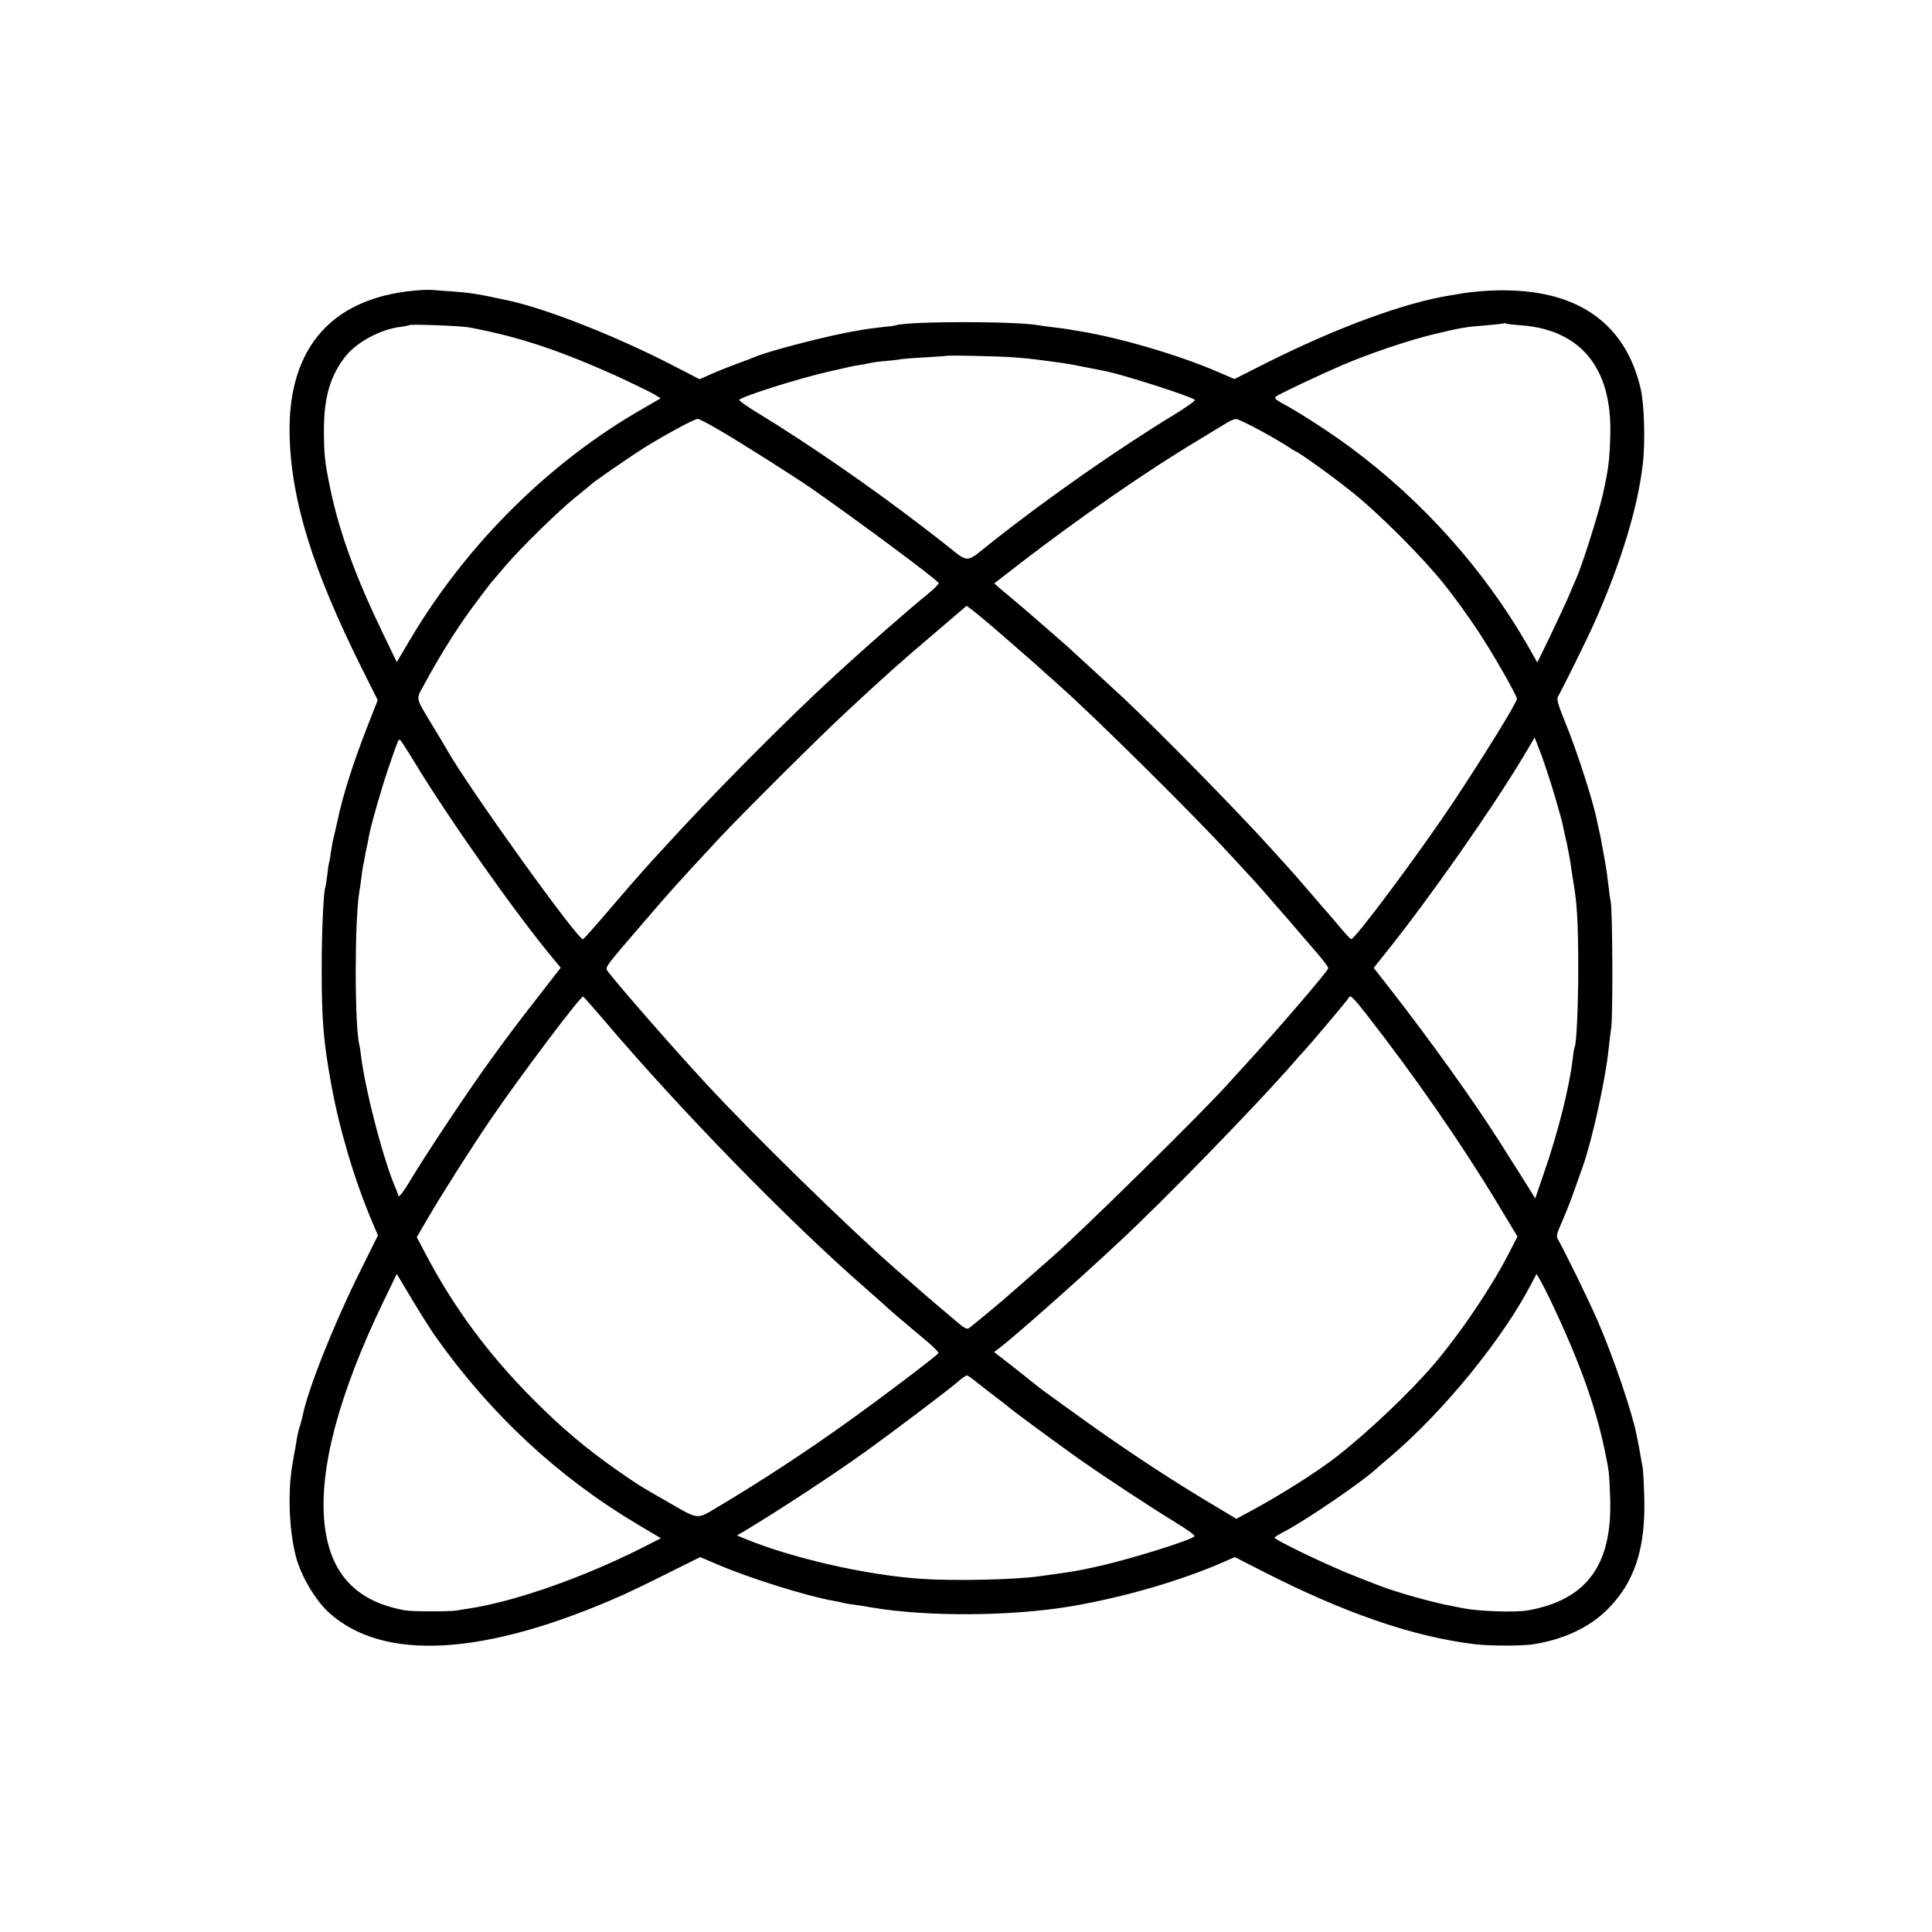 <?xml version="1.0" standalone="no"?>
<!DOCTYPE svg PUBLIC "-//W3C//DTD SVG 20010904//EN"
 "http://www.w3.org/TR/2001/REC-SVG-20010904/DTD/svg10.dtd">
<svg version="1.0" xmlns="http://www.w3.org/2000/svg"
 width="1024pt" height="1024pt" viewBox="0 0 1024 1024"
 preserveAspectRatio="xMidYMid meet">
<g transform="translate(0,1024) scale(0.1,-0.1)"
fill="#000000" stroke="none">
<path d="M2240 8703 c-471 -27 -717 -297 -705 -773 9 -346 123 -711 383 -1233
l84 -168 -50 -127 c-79 -201 -134 -374 -163 -511 -5 -23 -13 -59 -18 -80 -6
-20 -13 -58 -17 -86 -3 -27 -8 -52 -9 -55 -2 -3 -7 -33 -10 -65 -4 -33 -9 -62
-10 -65 -10 -17 -20 -235 -20 -430 0 -283 9 -387 51 -620 43 -235 122 -503
215 -722 l32 -76 -106 -214 c-132 -267 -267 -608 -293 -742 -2 -10 -8 -33 -13
-50 -6 -17 -13 -44 -16 -61 -3 -16 -7 -41 -9 -55 -3 -14 -10 -54 -16 -90 -27
-153 -17 -371 23 -507 30 -99 101 -216 169 -279 290 -264 831 -232 1563 94 33
15 138 65 233 113 l173 86 90 -38 c167 -73 486 -172 619 -194 19 -3 42 -8 51
-11 9 -2 34 -7 55 -9 22 -3 64 -9 94 -15 298 -50 737 -47 1055 6 278 47 589
137 817 238 l53 23 145 -74 c434 -222 801 -349 1130 -388 70 -9 242 -9 300 -1
163 24 303 89 400 186 143 143 202 321 195 590 -2 74 -6 149 -9 165 -4 17 -8
44 -11 60 -3 17 -7 41 -10 55 -3 14 -7 36 -10 50 -22 118 -122 413 -207 609
-46 107 -184 388 -210 431 -9 14 -8 28 7 62 51 118 59 140 125 328 50 142 120
463 136 620 3 30 9 82 14 115 9 64 7 623 -3 665 -3 14 -8 50 -11 80 -4 30 -9
69 -11 85 -9 55 -15 90 -20 115 -3 14 -8 39 -10 55 -3 17 -8 37 -10 45 -2 8
-6 27 -9 41 -16 93 -105 372 -169 528 -42 103 -48 127 -38 142 22 37 150 295
194 394 138 311 228 605 254 835 14 114 8 319 -11 399 -78 338 -321 517 -711
522 -74 2 -174 -6 -235 -16 -14 -3 -41 -7 -60 -10 -242 -38 -596 -168 -969
-354 l-178 -90 -91 39 c-206 89 -523 182 -738 216 -20 3 -44 7 -53 9 -9 2 -44
6 -76 10 -33 4 -69 9 -80 11 -118 22 -690 22 -756 0 -8 -3 -41 -7 -74 -10 -33
-4 -69 -8 -80 -10 -11 -2 -40 -7 -65 -11 -132 -22 -440 -101 -522 -134 -13 -6
-60 -24 -105 -40 -46 -17 -108 -42 -139 -56 l-56 -25 -132 68 c-300 156 -667
301 -872 347 -169 37 -207 43 -314 51 -47 3 -89 6 -95 7 -5 1 -30 1 -55 0z
m5820 -187 c318 -23 484 -226 475 -579 -4 -136 -9 -181 -40 -319 -22 -99 -110
-376 -140 -443 -7 -16 -28 -64 -45 -105 -18 -41 -62 -135 -97 -208 l-65 -133
-50 88 c-232 404 -558 769 -941 1052 -103 77 -280 191 -360 233 -35 19 -44 28
-35 36 18 14 230 114 353 167 148 63 346 130 486 164 143 34 164 38 279 47 47
4 87 8 89 10 2 2 7 2 10 0 4 -3 40 -7 81 -10z m-5575 -11 c268 -50 489 -124
807 -269 78 -37 158 -75 177 -87 l33 -20 -88 -51 c-496 -282 -935 -716 -1235
-1219 l-76 -128 -76 157 c-144 300 -229 532 -277 765 -29 139 -33 177 -33 312
0 173 36 290 118 391 60 73 185 139 285 151 25 3 47 8 50 10 6 6 273 -4 315
-12z m2890 -159 c50 -4 101 -9 115 -11 14 -2 48 -6 75 -10 79 -10 115 -16 187
-31 37 -7 81 -16 97 -19 90 -16 462 -135 484 -154 4 -4 -43 -38 -105 -76 -297
-180 -686 -452 -974 -681 -141 -112 -114 -111 -245 -8 -63 49 -118 92 -124 96
-272 209 -610 442 -867 598 -59 36 -104 68 -100 71 23 21 321 115 477 150 125
29 126 29 165 35 19 3 41 7 48 9 8 3 43 8 79 11 35 3 74 7 86 10 12 2 72 7
132 10 61 4 111 7 112 8 5 4 278 -2 358 -8z m-1567 -383 c117 -68 401 -248
492 -311 241 -168 662 -480 675 -502 3 -4 -25 -32 -63 -63 -95 -77 -317 -271
-476 -417 -270 -247 -674 -655 -932 -940 -28 -30 -69 -75 -91 -100 -23 -25
-103 -117 -178 -205 -75 -88 -140 -161 -145 -163 -24 -9 -602 795 -721 1004
-9 16 -42 72 -74 124 -96 160 -91 140 -49 218 101 186 191 326 296 464 34 46
67 88 73 94 5 6 35 40 64 75 81 95 275 285 366 359 44 35 82 67 85 70 10 12
208 149 288 199 104 65 263 151 280 151 7 0 57 -26 110 -57z m2874 -6 c64 -35
128 -73 144 -84 16 -11 34 -22 39 -24 24 -9 198 -134 300 -216 141 -112 376
-347 488 -488 49 -60 126 -167 172 -236 80 -119 215 -354 215 -373 0 -20 -177
-306 -343 -556 -179 -268 -520 -725 -536 -718 -5 2 -35 35 -67 73 -32 39 -61
72 -64 75 -3 3 -46 52 -95 110 -50 58 -97 112 -105 120 -8 9 -51 56 -95 105
-178 197 -582 609 -780 795 -67 62 -259 239 -299 275 -45 40 -182 159 -231
201 -76 64 -104 88 -133 112 l-22 20 142 110 c315 242 671 489 936 647 72 44
144 88 160 97 15 9 34 17 43 17 9 1 68 -28 131 -62z m-1413 -1046 c151 -131
222 -193 280 -246 31 -27 61 -54 67 -60 161 -140 705 -678 894 -884 151 -163
150 -162 210 -231 30 -35 63 -73 73 -84 11 -12 40 -45 65 -75 26 -30 65 -76
87 -101 66 -76 95 -113 95 -122 0 -13 -264 -320 -436 -508 -23 -25 -68 -74
-100 -110 -148 -163 -783 -788 -928 -913 -11 -10 -35 -31 -51 -45 -17 -15 -64
-56 -105 -92 -41 -36 -77 -67 -80 -70 -6 -7 -178 -150 -201 -167 -13 -11 -24
-6 -66 30 -27 23 -74 62 -103 87 -29 25 -72 61 -94 81 -23 20 -84 74 -136 119
-238 208 -760 718 -1001 980 -173 187 -450 504 -518 592 -16 21 -15 21 189
258 146 170 179 207 405 450 116 124 531 538 669 665 215 200 280 258 480 428
l159 136 26 -19 c14 -10 68 -55 120 -99z m2972 -891 c22 -74 42 -147 44 -162
3 -16 12 -56 20 -90 7 -35 16 -83 20 -108 3 -25 10 -70 15 -100 19 -109 25
-219 25 -450 0 -205 -9 -402 -19 -419 -2 -3 -7 -31 -10 -61 -18 -154 -78 -392
-153 -608 l-46 -134 -30 49 c-17 26 -40 64 -52 83 -13 19 -59 93 -104 164
-144 227 -374 547 -594 829 l-76 97 66 83 c228 284 560 758 729 1040 l58 98
34 -88 c18 -48 51 -149 73 -223z m-6042 177 c182 -300 537 -803 734 -1039 l39
-47 -84 -108 c-144 -185 -181 -233 -293 -388 -115 -159 -336 -490 -425 -639
-30 -50 -55 -83 -58 -75 -2 7 -7 23 -12 34 -64 143 -161 512 -186 705 -3 25
-7 52 -9 60 -26 100 -26 655 -1 810 3 14 7 48 11 75 3 28 8 59 10 70 3 11 7
31 9 45 2 14 7 36 10 50 3 14 8 37 10 51 9 55 67 259 105 369 50 146 52 150
60 150 3 0 39 -56 80 -123z m992 -1352 c412 -486 989 -1078 1399 -1435 41 -36
84 -74 96 -85 11 -11 43 -39 70 -62 27 -23 59 -50 72 -61 13 -11 52 -44 87
-73 35 -29 61 -57 59 -61 -10 -15 -312 -244 -502 -379 -204 -146 -438 -299
-644 -422 -143 -85 -114 -87 -293 15 -152 87 -142 81 -258 161 -169 118 -297
226 -447 376 -242 243 -424 489 -577 780 l-44 84 62 106 c72 124 237 383 335
526 154 225 472 648 485 643 3 -2 48 -52 100 -113z m4056 13 c252 -323 500
-681 688 -993 l108 -179 -49 -95 c-93 -180 -255 -419 -393 -581 -130 -152
-350 -361 -521 -494 -98 -76 -290 -198 -442 -280 l-85 -46 -182 109 c-219 133
-449 286 -693 463 -101 72 -185 134 -188 138 -3 3 -54 43 -113 90 l-108 84 33
25 c94 73 417 360 627 556 250 232 758 756 937 964 16 19 36 41 45 50 30 32
234 273 237 282 7 19 22 6 99 -93z m-4940 -1700 c294 -415 649 -745 1073 -998
l123 -73 -106 -54 c-315 -158 -674 -283 -915 -319 -20 -3 -48 -7 -62 -10 -36
-6 -239 -6 -275 1 -127 24 -220 68 -290 139 -154 154 -182 446 -79 833 52 196
139 422 256 664 l71 147 83 -139 c46 -76 100 -162 121 -191z m5910 192 c149
-312 239 -559 288 -795 24 -115 24 -118 29 -250 14 -356 -122 -544 -434 -600
-66 -12 -259 -6 -345 11 -11 2 -33 7 -50 10 -106 19 -296 72 -395 110 -36 14
-92 36 -125 49 -138 53 -436 196 -430 206 3 4 28 19 57 34 111 58 412 264 480
328 7 6 42 37 78 67 282 240 592 620 745 913 l29 55 21 -36 c11 -20 35 -66 52
-102z m-3038 -438 c25 -20 73 -57 106 -82 33 -25 62 -48 65 -51 8 -9 262 -196
375 -276 133 -93 374 -252 507 -333 59 -36 104 -68 99 -73 -22 -22 -360 -127
-521 -161 -103 -23 -103 -23 -305 -51 -130 -18 -451 -25 -625 -13 -298 21
-688 111 -938 215 l-36 15 35 20 c192 116 472 299 649 426 132 95 444 330 490
371 19 17 39 30 44 31 6 0 30 -17 55 -38z"/>
</g>
</svg>

